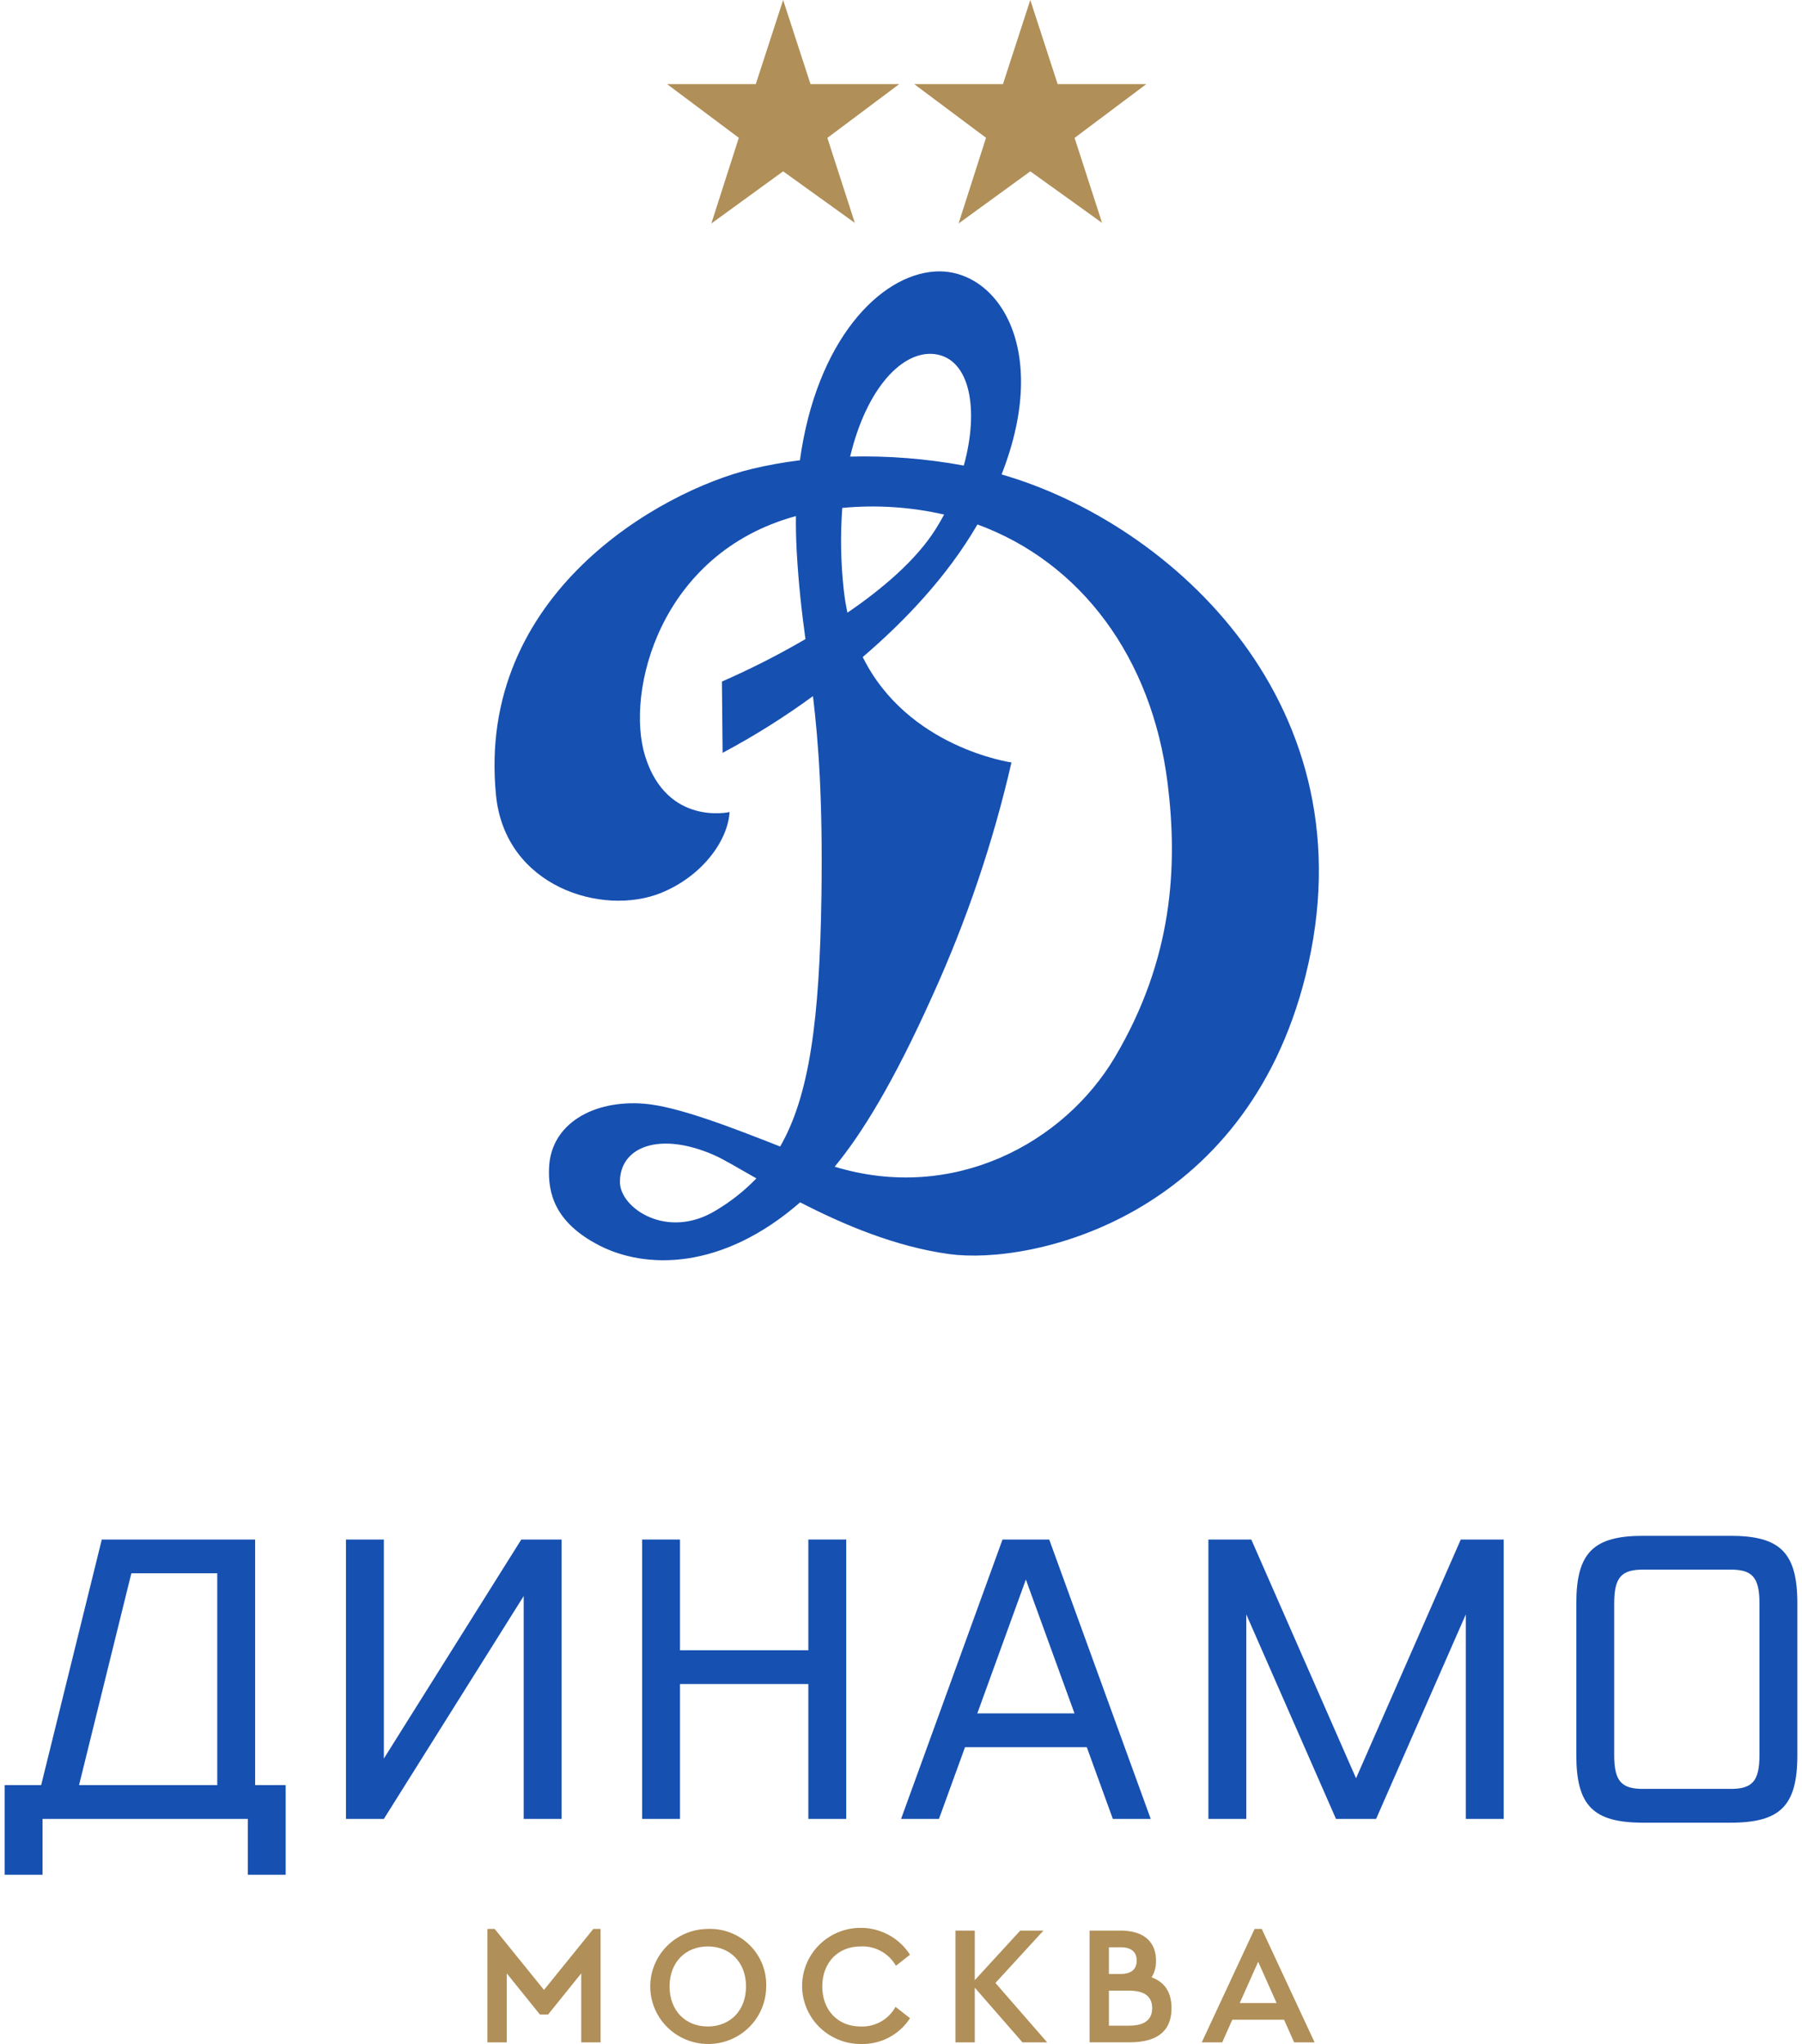 <svg width="194" height="220" viewBox="0 0 194 220" fill="none" xmlns="http://www.w3.org/2000/svg">
<path d="M107.828 51.064C113.223 37.33 107.234 28.838 100.694 29.221C94.712 29.572 87.887 36.669 86.118 49.538C84.342 49.757 82.58 50.076 80.841 50.495C71.127 52.862 51.248 63.921 53.4 85.593C54.383 95.487 64.902 98.645 71.166 96.105C75.475 94.358 78.33 90.62 78.547 87.402C78.547 87.402 71.806 88.953 69.452 81.378C67.317 74.507 70.98 59.558 85.688 55.545C85.674 56.719 85.7 57.929 85.764 59.175C85.968 62.95 86.325 65.901 86.713 68.788C83.806 70.481 80.804 72.007 77.721 73.357L77.795 81.028C81.18 79.226 84.431 77.186 87.523 74.924C88.116 79.918 88.581 86.054 88.435 96.34C88.243 109.897 87.112 117.975 83.99 123.4C79.048 121.461 72.984 119.07 69.314 118.789C63.916 118.374 59.334 120.915 59.113 125.641C58.985 128.398 59.7 131.555 64.483 134.029C69.453 136.6 77.674 136.781 86.142 129.408C90.729 131.772 96.402 134.196 102.226 134.981C111.065 136.171 134.033 131.102 140.55 105.026C147.811 75.973 126.132 56.338 107.828 51.064ZM100.631 38.114C104.431 38.585 105.441 44.052 103.76 50.11C99.727 49.366 95.626 49.041 91.525 49.143C93.306 41.701 97.201 37.689 100.631 38.114ZM90.832 63.447C90.513 60.531 90.461 57.592 90.677 54.667C94.347 54.319 98.049 54.561 101.641 55.383C101.368 55.896 101.074 56.404 100.76 56.905C98.664 60.259 95.017 63.358 91.235 65.944C91.056 65.119 90.921 64.286 90.832 63.447ZM77.025 130.308C71.806 133.464 66.758 130.027 66.74 127.241C66.712 123.446 70.978 121.729 76.896 124.331C77.856 124.753 79.424 125.684 81.432 126.831C80.127 128.181 78.644 129.351 77.025 130.308ZM120.037 113.766C114.57 123.01 102.676 129.475 89.86 125.573C92.76 122.052 96.157 116.598 100.423 107.093C104.076 99.049 106.914 90.664 108.893 82.062C108.893 82.062 97.719 80.505 92.88 70.717C97.386 66.865 101.983 62.046 105.23 56.447C116.352 60.522 124.012 70.751 125.701 84.282C126.818 93.25 126.275 103.223 120.037 113.766Z" fill="#1650B1"/>
<path d="M14.14 169.335H23.389V192.133H8.51L14.14 169.335ZM10.959 165.7L4.431 192.133H0.5V201.782H4.579V195.769H26.677V201.782H30.755V192.133H27.468V165.7H10.959Z" fill="#1650B1"/>
<path d="M60.458 195.769V165.7H56.12L41.326 189.273V165.7H37.247V195.769H41.326L56.38 171.782V195.769H60.458Z" fill="#1650B1"/>
<path d="M161.884 195.769V165.7H157.265L145.989 191.396L134.711 165.7H130.094V195.769H134.173V173.76L143.83 195.769H148.149L157.806 173.76V195.769H161.884Z" fill="#1650B1"/>
<path d="M91.103 195.769V165.7H87.025V177.618H73.207V165.7H69.129V195.769H73.207V181.253H87.025V195.769H91.103Z" fill="#1650B1"/>
<path d="M123.884 195.768L112.957 165.7H107.929L97.009 195.768H101.087L103.892 188.05H117.002L119.806 195.768H123.884ZM105.214 184.416L110.443 170.007L115.68 184.416H105.214Z" fill="#1650B1"/>
<path d="M176.896 165.301C171.536 165.301 169.703 167.121 169.703 172.577V188.901C169.703 194.357 171.536 196.176 176.896 196.176H186.307C191.666 196.176 193.5 194.357 193.5 188.901V172.577C193.5 167.121 191.666 165.301 186.307 165.301H176.896ZM186.307 192.54V192.538H176.896V192.54C174.585 192.54 173.781 191.743 173.781 188.901V172.577C173.781 169.734 174.585 168.937 176.896 168.937H186.307C188.618 168.937 189.422 169.734 189.422 172.577V188.901C189.422 191.743 188.618 192.54 186.307 192.54Z" fill="#1650B1"/>
<path d="M84.31 0L87.257 9.056H96.803L89.074 14.842L92.029 23.988L84.31 18.441L76.581 24.055L79.54 14.831L71.819 9.056H81.366L84.31 0Z" fill="#B08F58"/>
<path d="M110.92 0L113.865 9.056H123.407L115.687 14.842L118.647 23.988L110.92 18.441L103.198 24.055L106.154 14.831L98.427 9.056H107.976L110.92 0Z" fill="#B08F58"/>
<path d="M135.068 207.611L129.379 219.818H131.582L132.667 217.383H138.239L139.324 219.818H141.526L135.838 207.611H135.068ZM133.469 215.589L135.453 211.143L137.437 215.589H133.469Z" fill="#B08F58"/>
<path d="M63.877 207.611L58.565 214.177L53.254 207.611L52.474 207.614V219.818H54.555V212.392L58.126 216.823H59.005L62.576 212.392V219.818H64.657V207.614L63.877 207.611Z" fill="#B08F58"/>
<path d="M76.2 207.61C74.967 207.619 73.765 207.99 72.744 208.676C71.724 209.362 70.931 210.332 70.465 211.465C70 212.597 69.883 213.841 70.129 215.039C70.375 216.238 70.973 217.337 71.848 218.199C72.722 219.06 73.835 219.646 75.044 219.881C76.254 220.116 77.507 219.991 78.644 219.521C79.782 219.051 80.754 218.257 81.438 217.239C82.122 216.222 82.487 215.026 82.487 213.803C82.514 212.978 82.37 212.157 82.063 211.39C81.756 210.624 81.293 209.928 80.704 209.347C80.113 208.766 79.409 208.312 78.634 208.013C77.859 207.714 77.03 207.577 76.2 207.61ZM76.2 218.112C73.803 218.112 72.084 216.407 72.084 213.803C72.084 211.201 73.803 209.495 76.2 209.495C78.596 209.495 80.315 211.201 80.315 213.803C80.315 216.407 78.596 218.112 76.2 218.112Z" fill="#B08F58"/>
<path d="M92.64 219.997C93.695 220.032 94.74 219.794 95.674 219.308C96.609 218.821 97.4 218.102 97.969 217.221L96.411 215.997C96.045 216.665 95.498 217.217 94.831 217.591C94.164 217.965 93.405 218.146 92.64 218.112C90.243 218.112 88.525 216.407 88.525 213.803C88.525 211.201 90.243 209.495 92.64 209.495C93.408 209.455 94.172 209.629 94.845 209.997C95.519 210.365 96.075 210.912 96.452 211.577L97.969 210.386C97.382 209.47 96.564 208.722 95.597 208.215C94.63 207.709 93.546 207.46 92.453 207.495C91.359 207.53 90.294 207.846 89.361 208.414C88.428 208.981 87.661 209.779 87.133 210.73C86.606 211.681 86.337 212.752 86.354 213.837C86.37 214.923 86.671 215.985 87.226 216.92C87.782 217.855 88.573 218.63 89.523 219.17C90.472 219.709 91.546 219.994 92.64 219.997Z" fill="#B08F58"/>
<path d="M112.336 207.79H109.836L104.942 213.125V207.79H102.862V219.818H104.942V213.933L110.076 219.818H112.734L107.165 213.425L112.336 207.79Z" fill="#B08F58"/>
<path d="M123.982 212.821C124.31 212.278 124.474 211.653 124.455 211.021C124.455 209.075 123.23 207.826 120.755 207.791L117.302 207.79V219.817H121.657C124.794 219.79 126.123 218.446 126.123 216.137C126.123 214.514 125.465 213.366 123.982 212.821ZM119.383 209.586H120.647C121.834 209.586 122.374 210.123 122.374 211.021C122.374 211.919 121.834 212.457 120.647 212.457H119.383V209.586ZM121.555 218.023H119.383V214.253H121.555C123.319 214.253 124.042 214.971 124.042 216.137C124.042 217.304 123.319 218.023 121.555 218.023Z" fill="#B08F58"/>
</svg>
